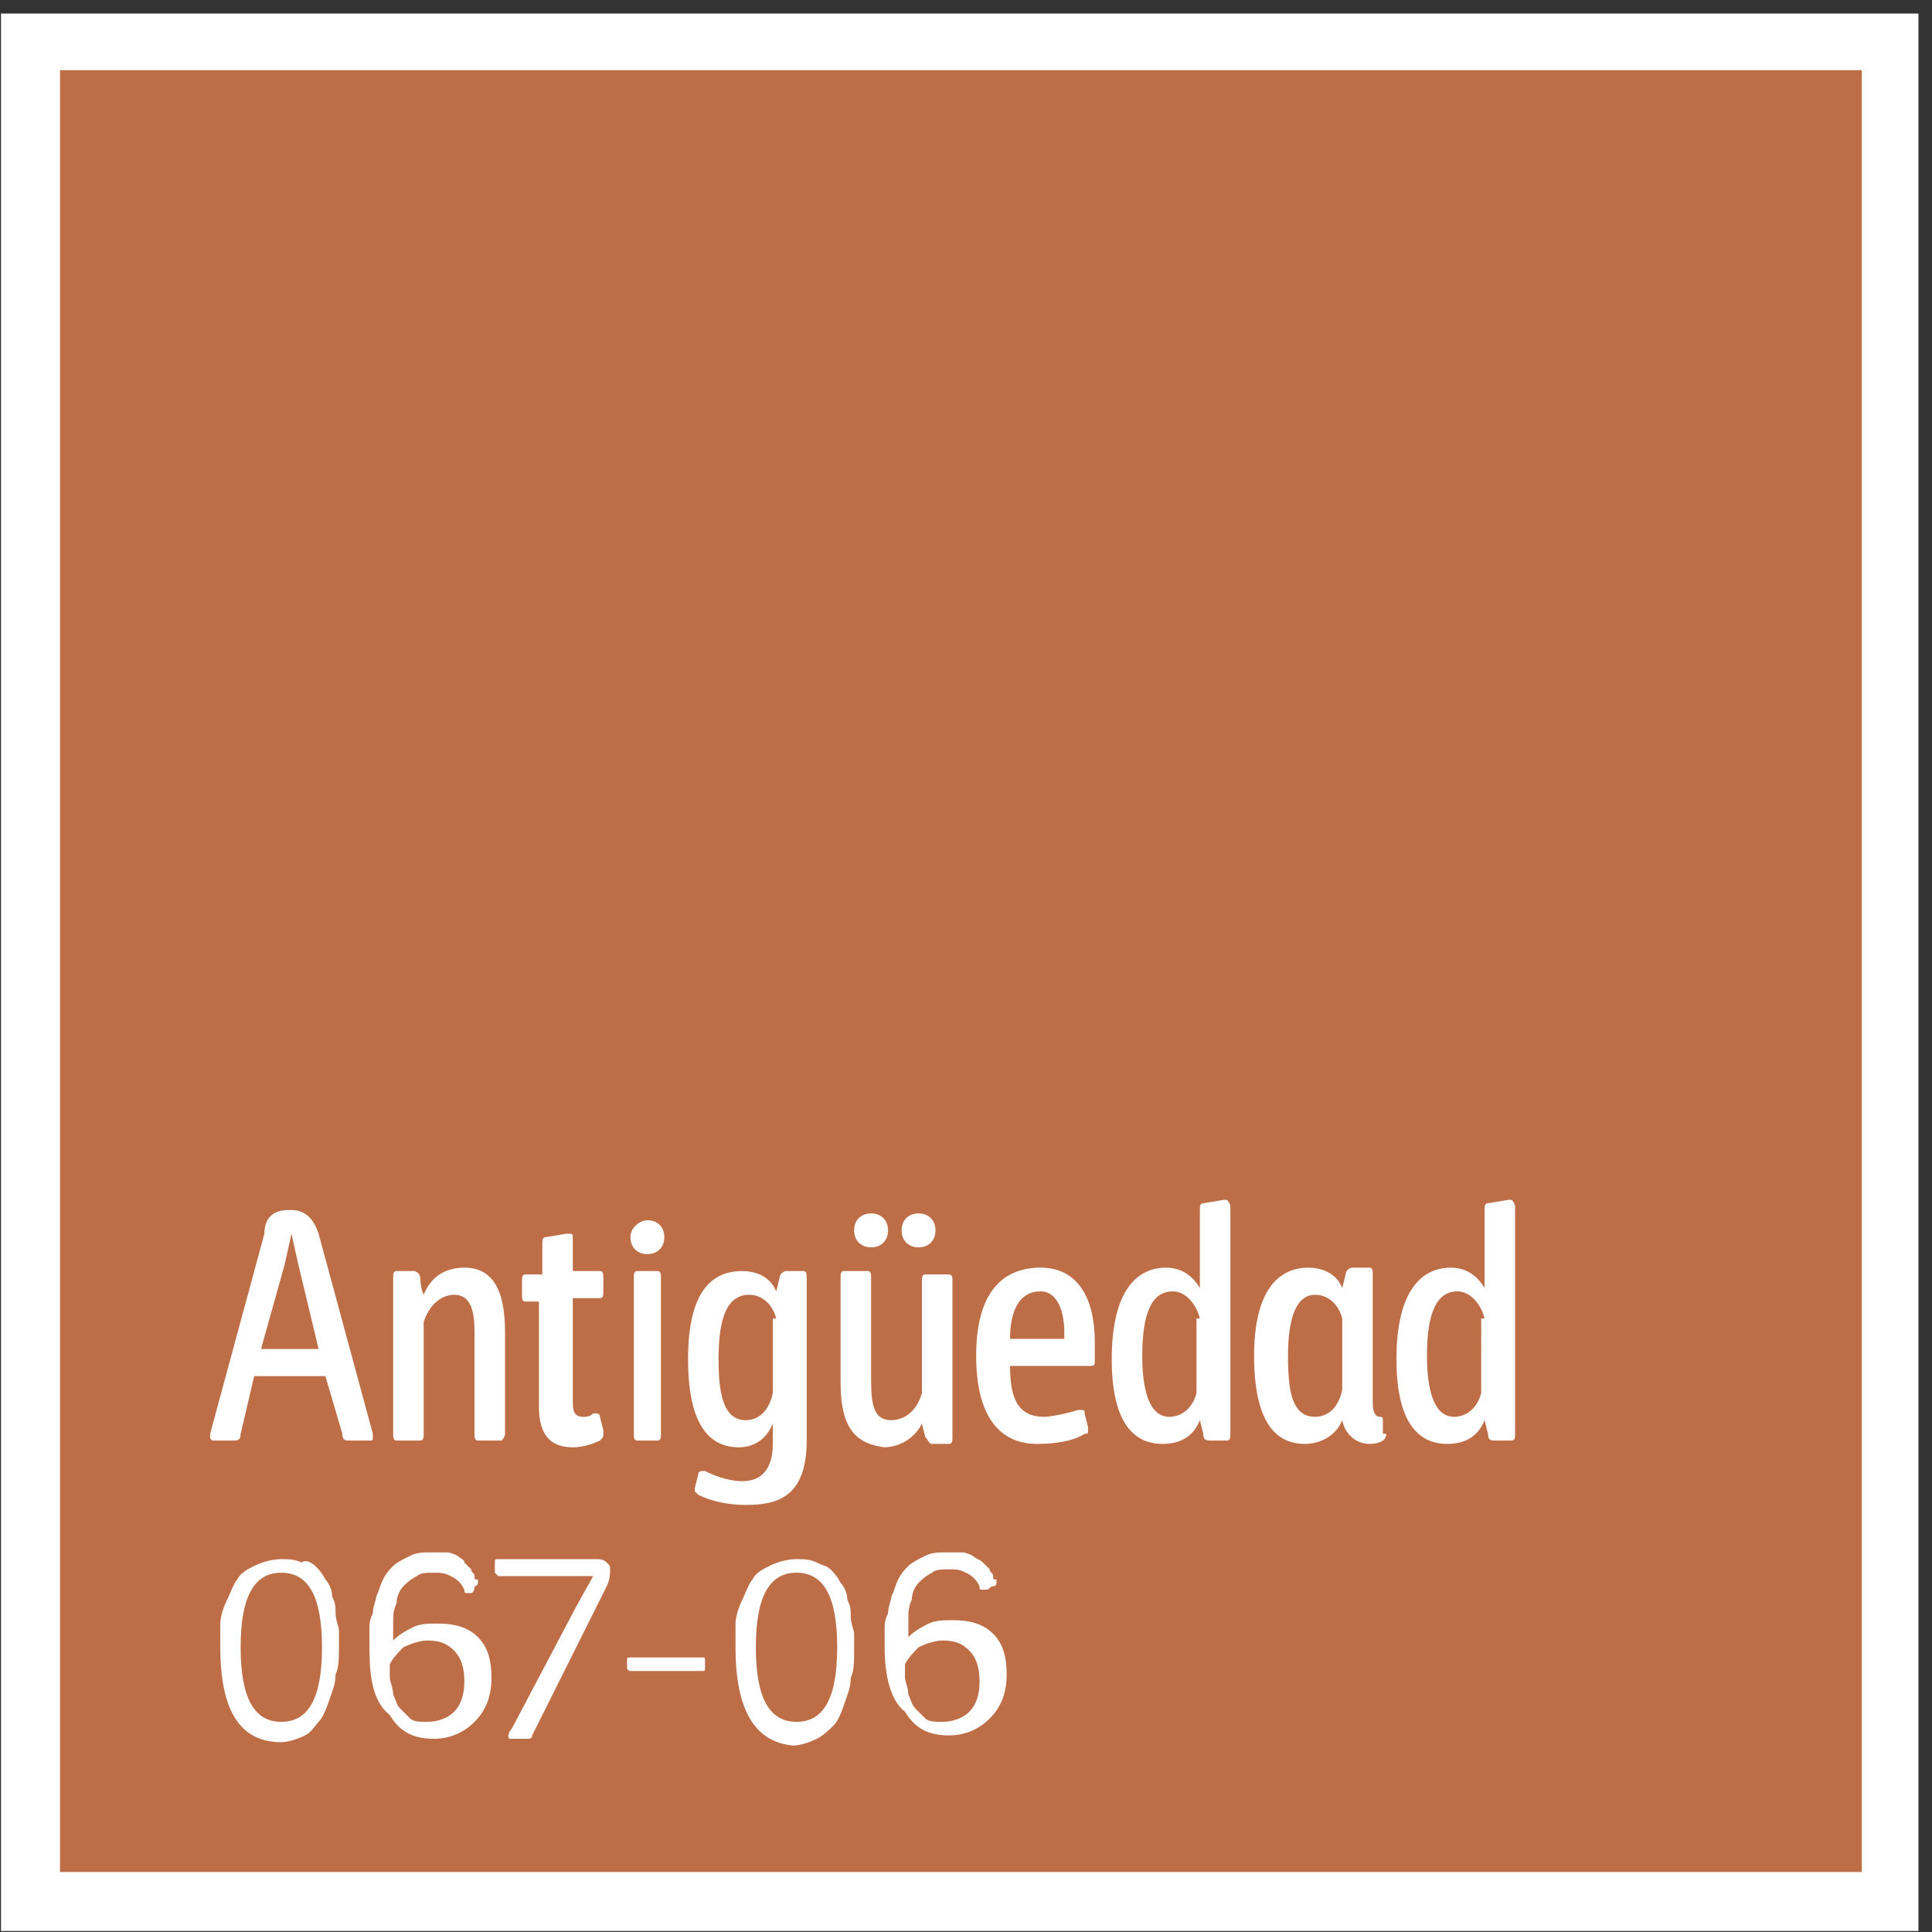 <?xml version="1.0" encoding="utf-8"?>
<!-- Generator: Adobe Illustrator 26.3.1, SVG Export Plug-In . SVG Version: 6.00 Build 0)  -->
<svg version="1.1" id="Capa_1" xmlns="http://www.w3.org/2000/svg" xmlns:xlink="http://www.w3.org/1999/xlink" x="0px" y="0px"
	 viewBox="0 0 57 57" style="enable-background:new 0 0 57 57;" xml:space="preserve">
<rect x="0" y="0" width="57" height="57" fill="#333333" stroke="none"/>
<style type="text/css">
	.st0{fill:#BE6E47;}
	.st1{clip-path:url(#SVGID_00000137831287597231985410000001719562049882592645_);fill:none;stroke:#FFFFFF;stroke-width:1.741;}
	.st2{enable-background:new    ;}
	.st3{fill:#FFFFFF;}
</style>
<rect x="0.9" y="1.2" class="st0" width="54.9" height="54.9"/>
<g>
	<g>
		<defs>
			<rect id="SVGID_1_" y="0.4" width="56.6" height="56.6"/>
		</defs>
		<clipPath id="SVGID_00000035514230354248105020000016577234839644818358_">
			<use xlink:href="#SVGID_1_"  style="overflow:visible;"/>
		</clipPath>
		
			<rect x="0.9" y="1.2" style="clip-path:url(#SVGID_00000035514230354248105020000016577234839644818358_);fill:none;stroke:#FFFFFF;stroke-width:1.741;" width="54.9" height="54.9"/>
	</g>
</g>
<g class="st2">
	<path class="st3" d="M9.6,40.6H7.5l-0.4,1.7c0,0.2-0.1,0.2-0.2,0.2H6.3c-0.1,0-0.1-0.1-0.1-0.1c0,0,0-0.1,0-0.1l1.6-5.9
		C7.8,36,8,35.7,8.5,35.7h0.1c0.5,0,0.7,0.4,0.8,0.7l1.6,5.9c0,0,0,0.1,0,0.1c0,0.1,0,0.1-0.1,0.1h-0.6c-0.1,0-0.2,0-0.2-0.2
		L9.6,40.6z M7.7,39.8h1.7l-0.6-2.5l-0.2-0.9l-0.2,0.9L7.7,39.8z"/>
	<path class="st3" d="M14.8,42.5h-0.7c-0.1,0-0.1-0.1-0.1-0.2v-3c0-0.6-0.1-1.1-0.6-1.1c-0.3,0-0.7,0.2-0.9,0.8v3.3
		c0,0.1,0,0.2-0.1,0.2h-0.7c-0.1,0-0.1-0.1-0.1-0.2v-4.6c0-0.1,0-0.2,0.1-0.2h0.5c0.1,0,0.2,0.1,0.2,0.2c0,0,0,0.3,0.1,0.5
		c0.2-0.5,0.6-0.8,1.2-0.8c0.8,0,1.2,0.6,1.2,1.9v3C14.9,42.4,14.8,42.5,14.8,42.5z"/>
	<path class="st3" d="M16,37.5v-0.8c0-0.1,0-0.2,0.1-0.2l0.6-0.1c0,0,0.1,0,0.1,0c0.1,0,0.1,0,0.1,0.2v0.9h0.8
		c0.1,0,0.1,0.1,0.1,0.2v0.4c0,0.1,0,0.2-0.1,0.2h-0.8v3.1c0,0.3,0.1,0.4,0.3,0.4c0.1,0,0.2,0,0.3-0.1c0,0,0.1,0,0.1,0
		c0,0,0.1,0,0.1,0.1l0.1,0.4c0,0.1,0,0.1,0,0.1c0,0.1,0,0.1-0.1,0.2c-0.2,0.1-0.5,0.2-0.8,0.2c-0.6,0-1-0.3-1-1.2v-3.1h-0.4
		c-0.1,0-0.1-0.1-0.1-0.2v-0.4c0-0.1,0-0.2,0.1-0.2H16z"/>
	<path class="st3" d="M19.1,37c-0.3,0-0.5-0.2-0.5-0.5c0-0.3,0.3-0.5,0.5-0.5c0.3,0,0.5,0.2,0.5,0.5C19.6,36.8,19.4,37,19.1,37z
		 M19.5,42.3c0,0.1,0,0.2-0.1,0.2h-0.6c-0.1,0-0.1-0.1-0.1-0.2v-4.6c0-0.1,0-0.2,0.1-0.2h0.6c0.1,0,0.1,0.1,0.1,0.2V42.3z"/>
	<path class="st3" d="M23.8,42.5c0,1.7-0.9,1.9-1.8,1.9c-0.5,0-1-0.1-1.4-0.3c0,0-0.1-0.1-0.1-0.1c0,0,0-0.1,0-0.1l0.1-0.4
		c0-0.1,0.1-0.1,0.1-0.1c0,0,0.1,0,0.1,0c0.4,0.2,0.8,0.3,1.1,0.3c0.6,0,0.9-0.4,0.9-1.1v-0.6c-0.2,0.5-0.6,0.7-1,0.7
		c-0.9,0-1.5-0.7-1.5-2.6c0-2,0.7-2.6,1.6-2.6c0.3,0,0.8,0.1,1,0.6l0.1-0.4c0-0.1,0.1-0.2,0.2-0.2h0.5c0.1,0,0.1,0.1,0.1,0.2V42.5z
		 M22.9,38.9c-0.1-0.4-0.4-0.7-0.8-0.7c-0.7,0-0.9,0.8-0.9,1.9c0,0.9,0.1,1.8,0.8,1.8c0.4,0,0.7-0.3,0.8-0.8V38.9z"/>
	<path class="st3" d="M24.8,40.8v-3.1c0-0.1,0-0.2,0.1-0.2h0.7c0.1,0,0.1,0.1,0.1,0.2v3c0,0.8,0.1,1.2,0.6,1.2
		c0.2,0,0.7-0.1,0.9-0.8v-3.3c0-0.1,0-0.2,0.1-0.2h0.7c0.1,0,0.1,0.1,0.1,0.2v4.6c0,0.1,0,0.2-0.1,0.2h-0.5c-0.1,0-0.1-0.1-0.2-0.2
		l-0.1-0.4c-0.3,0.6-0.9,0.7-1.1,0.7C25.3,42.6,24.8,42.2,24.8,40.8z M25.7,35.8c0.3,0,0.5,0.2,0.5,0.5c0,0.3-0.2,0.5-0.5,0.5
		c-0.3,0-0.5-0.2-0.5-0.5C25.2,36,25.4,35.8,25.7,35.8z M27.1,35.8c0.3,0,0.5,0.2,0.5,0.5c0,0.3-0.2,0.5-0.5,0.5
		c-0.3,0-0.5-0.2-0.5-0.5C26.6,36,26.8,35.8,27.1,35.8z"/>
	<path class="st3" d="M32.3,39.6c0,0.2,0,0.3,0,0.5c0,0.2,0,0.2-0.2,0.2h-2.3c0,0.9,0.2,1.5,1,1.5c0.2,0,0.7-0.1,1-0.2
		c0,0,0.1,0,0.1,0c0.1,0,0.1,0,0.1,0.1l0.1,0.4c0,0,0,0.1,0,0.1c0,0.1,0,0.1-0.1,0.1c-0.3,0.2-0.8,0.3-1.4,0.3
		c-1.1,0-1.8-0.8-1.8-2.6c0-1.9,0.8-2.6,1.9-2.6C31.8,37.4,32.3,38.3,32.3,39.6z M31.4,39.3c0-0.6-0.2-1.2-0.7-1.2
		c-0.7,0-0.9,0.7-0.9,1.4h1.6C31.4,39.5,31.4,39.4,31.4,39.3z"/>
	<path class="st3" d="M36.3,42.3c0,0.1,0,0.2-0.1,0.2h-0.5c-0.1,0-0.2,0-0.2-0.2l-0.1-0.4c-0.2,0.5-0.6,0.7-1.1,0.7
		c-0.9,0-1.5-0.7-1.5-2.5c0-2.1,0.8-2.7,1.6-2.7c0.3,0,0.7,0.1,1,0.6v-2.3c0-0.1,0-0.2,0.1-0.2l0.6-0.1c0,0,0.1,0,0.1,0
		c0,0,0.1,0.1,0.1,0.2V42.3z M35.4,38.9c-0.1-0.4-0.4-0.8-0.8-0.8c-0.6,0-0.9,0.6-0.9,1.9c0,1,0.2,1.8,0.8,1.8
		c0.4,0,0.7-0.3,0.8-0.7V38.9z"/>
	<path class="st3" d="M40.9,42.3c0,0.2-0.2,0.3-0.5,0.3c-0.3,0-0.7-0.2-0.8-0.7c-0.2,0.5-0.7,0.7-1.1,0.7c-0.9,0-1.5-0.7-1.5-2.6
		c0-1.9,0.7-2.6,1.6-2.6c0.3,0,0.8,0.1,1,0.6l0.1-0.4c0-0.1,0.1-0.2,0.2-0.2h0.5c0.1,0,0.1,0.1,0.1,0.2v3.8c0,0.3,0.1,0.4,0.2,0.4
		c0.1,0,0.1,0,0.1,0.2V42.3z M39.6,38.9c-0.1-0.4-0.4-0.7-0.8-0.7C38.2,38.2,38,39,38,40c0,1,0.1,1.8,0.8,1.8c0.4,0,0.7-0.3,0.8-0.8
		V38.9z"/>
	<path class="st3" d="M44.7,42.3c0,0.1,0,0.2-0.1,0.2h-0.5c-0.1,0-0.2,0-0.2-0.2l-0.1-0.4c-0.2,0.5-0.6,0.7-1.1,0.7
		c-0.9,0-1.5-0.7-1.5-2.5c0-2.1,0.8-2.7,1.6-2.7c0.3,0,0.7,0.1,1,0.6v-2.3c0-0.1,0-0.2,0.1-0.2l0.6-0.1c0,0,0.1,0,0.1,0
		c0,0,0.1,0.1,0.1,0.2V42.3z M43.8,38.9c-0.1-0.4-0.4-0.8-0.8-0.8c-0.6,0-0.9,0.6-0.9,1.9c0,1,0.2,1.8,0.8,1.8
		c0.4,0,0.7-0.3,0.8-0.7V38.9z"/>
</g>
<g class="st2">
	<path class="st3" d="M6.5,48.6c0-0.3,0-0.5,0-0.7c0-0.2,0.1-0.5,0.2-0.7s0.2-0.5,0.3-0.6c0.1-0.2,0.3-0.3,0.5-0.4
		c0.2-0.1,0.5-0.2,0.8-0.2c0.2,0,0.4,0,0.6,0.1C9,46,9.2,46.1,9.3,46.2s0.2,0.2,0.3,0.4c0.1,0.1,0.2,0.3,0.2,0.5
		c0.1,0.2,0.1,0.3,0.1,0.5c0,0.2,0.1,0.4,0.1,0.5c0,0.2,0,0.3,0,0.5c0,0.3,0,0.6-0.1,0.8c0,0.3-0.1,0.5-0.2,0.8s-0.2,0.5-0.3,0.6
		S9.2,51.1,9,51.2c-0.2,0.1-0.5,0.2-0.7,0.2C7.1,51.4,6.5,50.5,6.5,48.6z M7.1,48.6c0,1.5,0.4,2.2,1.2,2.2c0.8,0,1.2-0.7,1.2-2.2
		c0-1.5-0.4-2.2-1.2-2.2C7.5,46.4,7.1,47.1,7.1,48.6z"/>
</g>
<g class="st2">
	<path class="st3" d="M10.9,48.6c0-0.2,0-0.3,0-0.5c0-0.2,0-0.3,0.1-0.5c0-0.2,0.1-0.4,0.1-0.5c0.1-0.2,0.1-0.3,0.2-0.5
		c0.1-0.2,0.2-0.3,0.3-0.4c0.1-0.1,0.3-0.2,0.5-0.3c0.2-0.1,0.4-0.1,0.6-0.1c0.2,0,0.3,0,0.5,0c0.1,0,0.3,0.1,0.3,0.1
		c0.1,0.1,0.2,0.1,0.2,0.2c0.1,0.1,0.1,0.1,0.2,0.2c0,0.1,0.1,0.1,0.1,0.2c0,0.1,0,0.1,0.1,0.1l0,0c0,0,0,0.1,0,0.1
		c0,0,0,0.1-0.1,0.1C14,47,13.9,47,13.9,47c0,0-0.1,0-0.1,0c-0.1,0-0.1,0-0.1-0.1c-0.1-0.2-0.2-0.3-0.4-0.4
		c-0.2-0.1-0.3-0.1-0.5-0.1c-0.2,0-0.4,0-0.5,0.1c-0.2,0.1-0.3,0.2-0.4,0.3c-0.1,0.1-0.2,0.3-0.2,0.5c-0.1,0.2-0.1,0.4-0.1,0.5
		c0,0.2,0,0.4,0,0.6c0.2-0.2,0.4-0.3,0.6-0.4c0.2-0.1,0.5-0.1,0.7-0.1c0.5,0,0.9,0.1,1.2,0.4s0.4,0.7,0.4,1.2c0,0.6-0.2,1-0.5,1.3
		s-0.7,0.5-1.2,0.5c-0.6,0-1-0.2-1.3-0.7C11,50.2,10.9,49.5,10.9,48.6z M11.5,49.1c0,0.1,0,0.3,0,0.4c0,0.1,0.1,0.3,0.1,0.5
		c0.1,0.2,0.1,0.3,0.2,0.4c0.1,0.1,0.2,0.2,0.3,0.3s0.3,0.1,0.5,0.1c0.3,0,0.6-0.1,0.8-0.3c0.2-0.2,0.3-0.5,0.3-0.9
		c0-0.4-0.1-0.7-0.3-0.9c-0.2-0.2-0.4-0.3-0.8-0.3c-0.2,0-0.5,0.1-0.7,0.2C11.8,48.7,11.6,48.9,11.5,49.1z"/>
</g>
<g class="st2">
	<path class="st3" d="M14.6,46.4v-0.3c0-0.1,0-0.1,0.1-0.1h2.9c0.1,0,0.2,0,0.3,0.1c0.1,0.1,0.1,0.1,0.1,0.2c0,0.1,0,0.3-0.1,0.5
		l-2.2,4.4c0,0.1-0.1,0.1-0.1,0.1s-0.1,0-0.1,0h-0.4c-0.1,0-0.1,0-0.1-0.1c0,0,0-0.1,0.1-0.2l1.9-3.6l0.5-0.9l-1.3,0h-1.5
		C14.7,46.5,14.7,46.5,14.6,46.4C14.7,46.5,14.6,46.4,14.6,46.4z"/>
	<path class="st3" d="M18.5,49.2V49c0-0.1,0-0.1,0.1-0.1h2.1c0.1,0,0.1,0,0.1,0.1v0.2c0,0.1,0,0.1-0.1,0.1h-2.1
		C18.6,49.3,18.5,49.3,18.5,49.2z"/>
	<path class="st3" d="M21.7,48.6c0-0.3,0-0.5,0-0.7c0-0.2,0.1-0.5,0.2-0.7s0.2-0.5,0.3-0.6c0.1-0.2,0.3-0.3,0.5-0.4
		c0.2-0.1,0.5-0.2,0.8-0.2c0.2,0,0.4,0,0.6,0.1c0.2,0.1,0.3,0.1,0.4,0.2s0.2,0.2,0.3,0.4c0.1,0.1,0.2,0.3,0.2,0.5
		c0.1,0.2,0.1,0.3,0.1,0.5c0,0.2,0.1,0.4,0.1,0.5c0,0.2,0,0.3,0,0.5c0,0.3,0,0.6-0.1,0.8c0,0.3-0.1,0.5-0.2,0.8s-0.2,0.5-0.3,0.6
		s-0.3,0.3-0.5,0.4c-0.2,0.1-0.5,0.2-0.7,0.2C22.3,51.4,21.7,50.5,21.7,48.6z M22.3,48.6c0,1.5,0.4,2.2,1.2,2.2
		c0.8,0,1.2-0.7,1.2-2.2c0-1.5-0.4-2.2-1.2-2.2C22.7,46.4,22.3,47.1,22.3,48.6z"/>
	<path class="st3" d="M26.1,48.6c0-0.2,0-0.3,0-0.5c0-0.2,0-0.3,0.1-0.5c0-0.2,0.1-0.4,0.1-0.5c0.1-0.2,0.1-0.3,0.2-0.5
		c0.1-0.2,0.2-0.3,0.3-0.4c0.1-0.1,0.3-0.2,0.5-0.3c0.2-0.1,0.4-0.1,0.6-0.1c0.2,0,0.3,0,0.5,0c0.1,0,0.3,0.1,0.3,0.1
		c0.1,0.1,0.2,0.1,0.3,0.2c0.1,0.1,0.1,0.1,0.2,0.2c0,0.1,0.1,0.1,0.1,0.2c0,0.1,0,0.1,0.1,0.1l0,0c0,0,0,0.1,0,0.1
		c0,0,0,0.1-0.1,0.1c-0.1,0-0.1,0.1-0.2,0.1c0,0-0.1,0-0.1,0c-0.1,0-0.1,0-0.1-0.1c-0.1-0.2-0.2-0.3-0.4-0.4
		c-0.2-0.1-0.3-0.1-0.5-0.1c-0.2,0-0.4,0-0.5,0.1c-0.2,0.1-0.3,0.2-0.4,0.3c-0.1,0.1-0.2,0.3-0.2,0.5c-0.1,0.2-0.1,0.4-0.1,0.5
		c0,0.2,0,0.4,0,0.6c0.2-0.2,0.4-0.3,0.6-0.4c0.2-0.1,0.5-0.1,0.7-0.1c0.5,0,0.9,0.1,1.2,0.4c0.3,0.3,0.4,0.7,0.4,1.2
		c0,0.6-0.2,1-0.5,1.3c-0.3,0.3-0.7,0.5-1.2,0.5c-0.6,0-1-0.2-1.3-0.7C26.3,50.2,26.1,49.5,26.1,48.6z M26.7,49.1c0,0.1,0,0.3,0,0.4
		c0,0.1,0.1,0.3,0.1,0.5c0.1,0.2,0.1,0.3,0.2,0.4c0.1,0.1,0.2,0.2,0.3,0.3s0.3,0.1,0.5,0.1c0.3,0,0.6-0.1,0.8-0.3
		c0.2-0.2,0.3-0.5,0.3-0.9c0-0.4-0.1-0.7-0.3-0.9c-0.2-0.2-0.4-0.3-0.8-0.3c-0.2,0-0.5,0.1-0.7,0.2C27,48.7,26.8,48.9,26.7,49.1z"/>
</g>
</svg>
